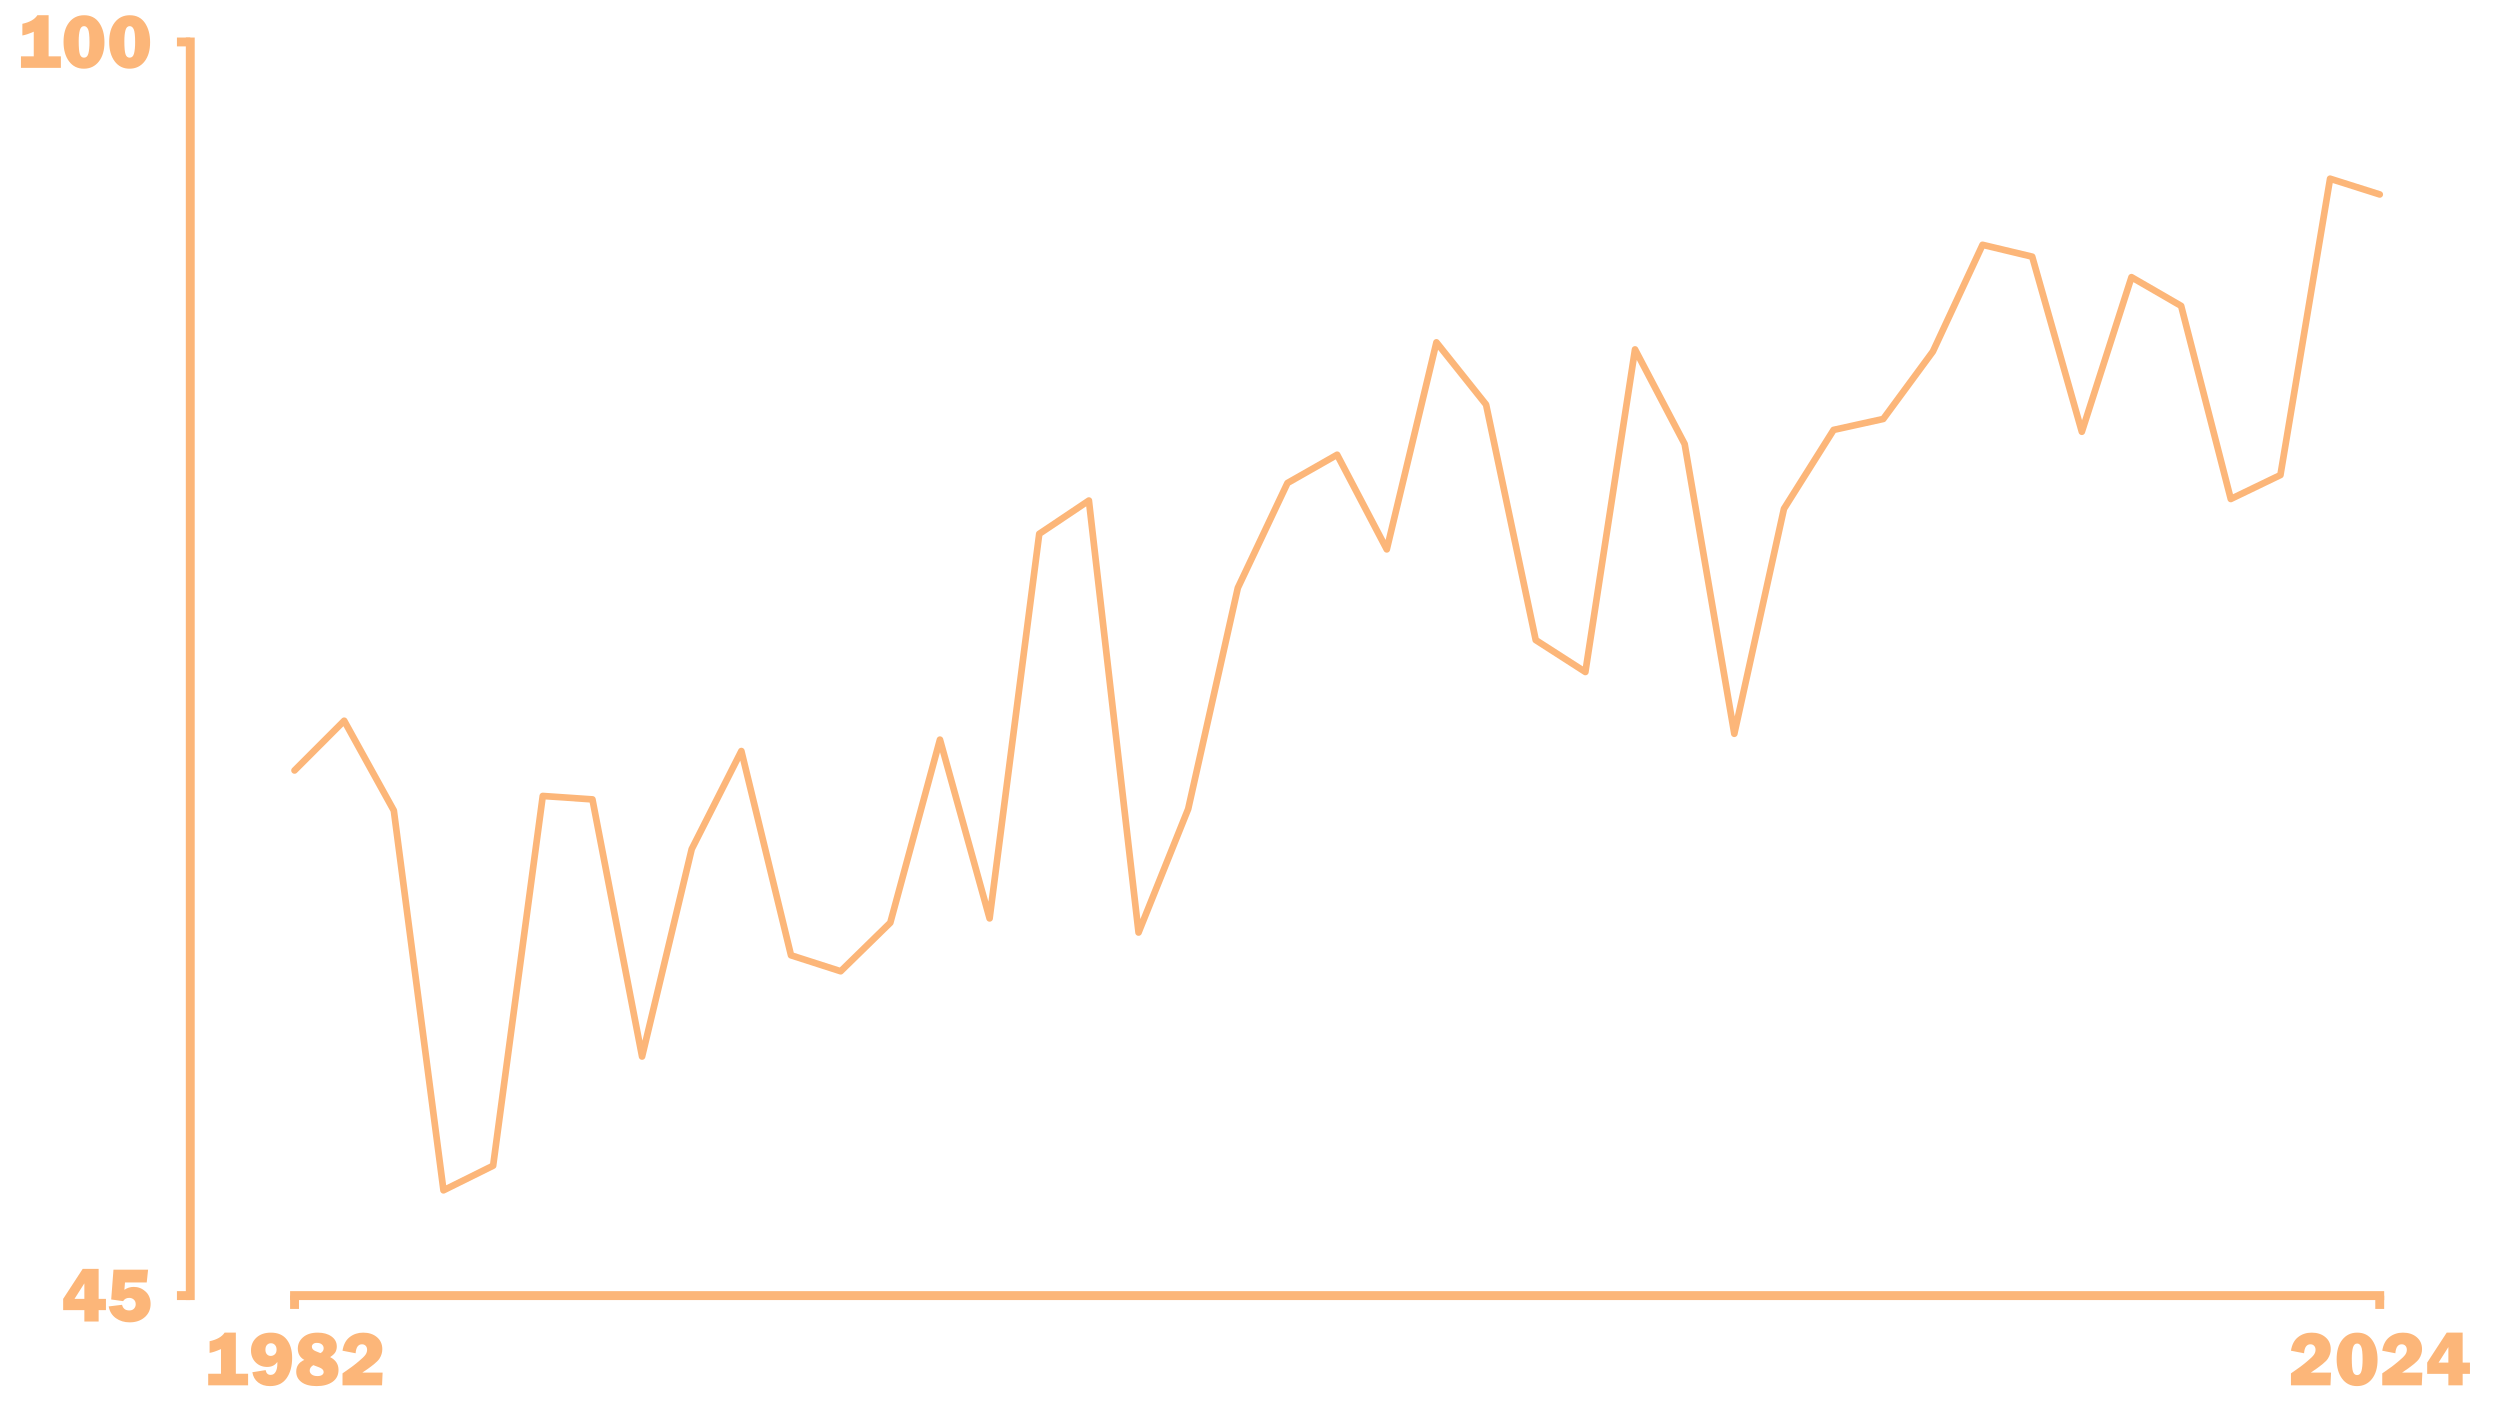 <?xml version="1.0" encoding="utf-8" standalone="no"?>
<!DOCTYPE svg PUBLIC "-//W3C//DTD SVG 1.1//EN"
  "http://www.w3.org/Graphics/SVG/1.1/DTD/svg11.dtd">
<!-- Created with matplotlib (https://matplotlib.org/) -->
<svg height="635.56pt" version="1.1" viewBox="0 0 1124.074 635.56" width="1124.074pt" xmlns="http://www.w3.org/2000/svg" xmlns:xlink="http://www.w3.org/1999/xlink">
 <defs>
  <style type="text/css">*{stroke-linecap:butt;stroke-linejoin:round;}</style>
 </defs>
 <g id="figure_1">
  <g id="patch_1">
   <path d="M 0 635.56 
L 1124.074 635.56 
L 1124.074 0 
L 0 0 
z
" style="fill:none;"/>
  </g>
  <g id="axes_1">
   <g id="patch_2">
    <path d="M 85.554 582.545 
L 1116.874 582.545 
L 1116.874 18.865 
L 85.554 18.865 
z
" style="fill:none;"/>
   </g>
   <g id="patch_3">
    <path d="M 85.554 582.545 
L 85.554 18.865 
" style="fill:none;stroke:#fcb679;stroke-linecap:square;stroke-linejoin:miter;stroke-width:4;"/>
   </g>
   <g id="patch_4">
    <path d="M 132.432 582.545 
L 1069.996 582.545 
" style="fill:none;stroke:#fcb679;stroke-linecap:square;stroke-linejoin:miter;stroke-width:4;"/>
   </g>
   <g id="matplotlib.axis_1">
    <g id="xtick_1">
     <g id="line2d_1">
      <defs>
       <path d="M 0 0 
L 0 6 
" id="m359fe10833" style="stroke:#fcb679;stroke-width:4;"/>
      </defs>
      <g>
       <use style="fill:#fcb679;stroke:#fcb679;stroke-width:4;" x="132.432" xlink:href="#m359fe10833" y="582.545"/>
      </g>
     </g>
     <g id="text_1">
      <!-- 1982 -->
      <g style="fill:#fcb679;" transform="translate(91.384 622.875)scale(0.35 -0.35)">
       <defs>
        <path d="M 41.891 14.844 
L 57.625 14.844 
L 57.625 0 
L 6.344 0 
L 6.344 14.844 
L 22.797 14.844 
L 22.797 46.531 
Q 13.422 42.391 8.156 41.656 
L 8.156 56.641 
Q 22.359 59.719 27.438 67.672 
L 41.891 67.672 
z
" id="FranklinGothic-Heavy-49"/>
        <path d="M 4.438 16.797 
L 21.531 19.531 
Q 22.609 13.375 27.938 13.375 
Q 32.125 13.375 34.344 17.281 
Q 36.578 21.188 36.578 28.031 
Q 36.578 28.812 36.531 30.031 
Q 32.125 23.578 23.531 23.578 
Q 14.5 23.578 8.594 29.531 
Q 2.688 35.5 2.688 44.734 
Q 2.688 54.828 9.641 61.25 
Q 16.609 67.672 28.328 67.672 
Q 41.797 67.672 48.672 58.766 
Q 55.562 49.859 55.562 35.25 
Q 55.562 19.188 48.406 9.078 
Q 41.266 -1.031 27.094 -1.031 
Q 17.828 -1.031 11.797 3.734 
Q 5.766 8.5 4.438 16.797 
z
M 28.078 37.75 
Q 31.062 37.75 33.297 39.812 
Q 35.547 41.891 35.547 45.703 
Q 35.547 49.562 33.5 51.797 
Q 31.453 54.047 28.328 54.047 
Q 25.391 54.047 23.312 51.953 
Q 21.234 49.859 21.234 45.656 
Q 21.234 41.938 23.156 39.844 
Q 25.094 37.75 28.078 37.75 
z
" id="FranklinGothic-Heavy-57"/>
        <path d="M 45.703 36.234 
Q 56.5 30.766 56.5 19.781 
Q 56.5 9.812 48.75 4.391 
Q 41.016 -1.031 28.375 -1.031 
Q 15.719 -1.031 8.938 4.094 
Q 2.156 9.234 2.156 17.531 
Q 2.156 28.031 12.547 32.625 
Q 4.203 37.25 4.203 47.172 
Q 4.203 55.906 11.016 61.781 
Q 17.828 67.672 29.891 67.672 
Q 40.672 67.672 47.484 62.781 
Q 54.297 57.906 54.297 49.859 
Q 54.297 46.188 52.75 43.031 
Q 51.219 39.891 45.703 36.234 
z
M 33.25 41.359 
Q 37.406 43.406 37.406 47.516 
Q 37.406 50.531 35.109 52.516 
Q 32.812 54.5 28.609 54.5 
Q 25.641 54.5 23.953 53.078 
Q 22.266 51.656 22.266 49.609 
Q 22.266 45.797 27.156 43.844 
z
M 24.125 25.922 
Q 19.484 23.094 19.484 19 
Q 19.484 15.969 22.062 13.906 
Q 24.656 11.859 29.438 11.859 
Q 33.297 11.859 35.344 13.297 
Q 37.406 14.75 37.406 17.047 
Q 37.406 20.844 31.688 23.047 
z
" id="FranklinGothic-Heavy-56"/>
        <path d="M 54.5 16.359 
L 53.766 0 
L 2.984 0 
L 2.984 15.328 
L 14.312 23.297 
Q 16.797 25 23.609 30.641 
Q 30.422 36.281 32.5 39.297 
Q 34.578 42.328 34.578 45.656 
Q 34.578 48.828 32.766 50.75 
Q 30.953 52.688 28.031 52.688 
Q 20.703 52.688 19.828 41.156 
L 2.984 44.438 
Q 4.828 56.203 12.172 61.938 
Q 19.531 67.672 29.547 67.672 
Q 40.375 67.672 47.234 61.859 
Q 54.109 56.062 54.109 46.391 
Q 54.109 39.938 50.359 34.125 
Q 46.625 28.328 28.516 16.359 
z
" id="FranklinGothic-Heavy-50"/>
       </defs>
       <use xlink:href="#FranklinGothic-Heavy-49"/>
       <use x="58.643" xlink:href="#FranklinGothic-Heavy-57"/>
       <use x="117.285" xlink:href="#FranklinGothic-Heavy-56"/>
       <use x="175.928" xlink:href="#FranklinGothic-Heavy-50"/>
      </g>
     </g>
    </g>
    <g id="xtick_2">
     <g id="line2d_2">
      <g>
       <use style="fill:#fcb679;stroke:#fcb679;stroke-width:4;" x="1069.996" xlink:href="#m359fe10833" y="582.545"/>
      </g>
     </g>
     <g id="text_2">
      <!-- 2024 -->
      <g style="fill:#fcb679;" transform="translate(1029.035 622.875)scale(0.35 -0.35)">
       <defs>
        <path d="M 29.156 -1.031 
Q 17.094 -1.031 10.062 8.469 
Q 3.031 17.969 3.031 33.453 
Q 3.031 49.312 10.234 58.484 
Q 17.438 67.672 29.5 67.672 
Q 42.141 67.672 48.875 57.875 
Q 55.609 48.094 55.609 32.859 
Q 55.609 17.328 48.359 8.141 
Q 41.109 -1.031 29.156 -1.031 
z
M 29.344 13.141 
Q 33.547 13.141 34.953 18.484 
Q 36.375 23.828 36.375 33.109 
Q 36.375 45.844 34.5 49.75 
Q 32.625 53.656 29.391 53.656 
Q 25.484 53.656 24 48.5 
Q 22.516 43.359 22.516 34.328 
Q 22.516 22.078 24 17.609 
Q 25.484 13.141 29.344 13.141 
z
" id="FranklinGothic-Heavy-48"/>
        <path d="M 57.516 14.656 
L 48.141 14.656 
L 48.141 0 
L 29.781 0 
L 29.781 14.656 
L 2.547 14.656 
L 2.547 29.156 
L 27.641 67.672 
L 48.141 67.672 
L 48.141 29.156 
L 57.516 29.156 
z
M 29.781 29.156 
L 29.781 49.078 
L 17.141 29.156 
z
" id="FranklinGothic-Heavy-52"/>
       </defs>
       <use xlink:href="#FranklinGothic-Heavy-50"/>
       <use x="58.643" xlink:href="#FranklinGothic-Heavy-48"/>
       <use x="117.285" xlink:href="#FranklinGothic-Heavy-50"/>
       <use x="175.428" xlink:href="#FranklinGothic-Heavy-52"/>
      </g>
     </g>
    </g>
   </g>
   <g id="matplotlib.axis_2">
    <g id="ytick_1">
     <g id="line2d_3">
      <defs>
       <path d="M 0 0 
L -6 0 
" id="m4e4f92cb55" style="stroke:#fcb679;stroke-width:4;"/>
      </defs>
      <g>
       <use style="fill:#fcb679;stroke:#fcb679;stroke-width:4;" x="85.554" xlink:href="#m4e4f92cb55" y="582.545"/>
      </g>
     </g>
     <g id="text_3">
      <!-- 45 -->
      <g style="fill:#fcb679;" transform="translate(27.505 594.21)scale(0.35 -0.35)">
       <defs>
        <path d="M 51.266 50.203 
L 23.344 50.203 
L 22.562 40.766 
Q 27.984 44.531 34.578 44.531 
Q 43.266 44.531 49.75 38.578 
Q 56.25 32.625 56.25 22.656 
Q 56.25 12.156 48.672 5.562 
Q 41.109 -1.031 29.344 -1.031 
Q 19.094 -1.031 11.594 4.359 
Q 4.109 9.766 2.391 19.438 
L 19.578 21.531 
Q 21.297 14.266 28.906 14.266 
Q 32.766 14.266 34.938 16.609 
Q 37.109 18.953 37.109 22.312 
Q 37.109 26.125 34.609 28.266 
Q 32.125 30.422 28.719 30.422 
Q 23.641 30.422 20.906 26.219 
L 5.609 28.375 
L 8.547 66.656 
L 53.031 66.656 
z
" id="FranklinGothic-Heavy-53"/>
       </defs>
       <use xlink:href="#FranklinGothic-Heavy-52"/>
       <use x="58.643" xlink:href="#FranklinGothic-Heavy-53"/>
      </g>
     </g>
    </g>
    <g id="ytick_2">
     <g id="line2d_4">
      <g>
       <use style="fill:#fcb679;stroke:#fcb679;stroke-width:4;" x="85.554" xlink:href="#m4e4f92cb55" y="18.865"/>
      </g>
     </g>
     <g id="text_4">
      <!-- 100 -->
      <g style="fill:#fcb679;" transform="translate(7.2 30.53)scale(0.35 -0.35)">
       <use xlink:href="#FranklinGothic-Heavy-49"/>
       <use x="58.018" xlink:href="#FranklinGothic-Heavy-48"/>
       <use x="116.66" xlink:href="#FranklinGothic-Heavy-48"/>
      </g>
     </g>
    </g>
   </g>
   <g id="line2d_5">
    <path clip-path="url(#p2386edb4cc)" d="M 132.432 346.414 
L 154.755 324.072 
L 177.078 364.452 
L 199.401 535.196 
L 221.724 524.127 
L 244.047 357.893 
L 266.37 359.43 
L 288.693 475.036 
L 311.016 381.772 
L 333.339 337.703 
L 355.662 429.531 
L 377.984 436.705 
L 400.307 414.876 
L 422.63 332.578 
L 444.953 412.928 
L 467.276 240.032 
L 489.599 225.069 
L 511.922 419.283 
L 534.245 363.735 
L 556.568 264.322 
L 578.891 217.178 
L 601.214 204.469 
L 623.537 247.002 
L 645.86 153.943 
L 668.183 181.922 
L 690.506 287.791 
L 712.829 302.14 
L 735.152 157.12 
L 757.475 199.652 
L 779.797 329.914 
L 802.12 228.759 
L 824.443 193.298 
L 846.766 188.379 
L 869.089 158.043 
L 891.412 110.079 
L 913.735 115.408 
L 936.058 194.118 
L 958.381 124.632 
L 980.704 137.545 
L 1003.027 224.352 
L 1025.35 213.591 
L 1047.673 80.357 
L 1069.996 87.429 
" style="fill:none;stroke:#fcb679;stroke-linecap:round;stroke-width:3;"/>
   </g>
  </g>
 </g>
 <defs>
  <clipPath id="p2386edb4cc">
   <rect height="563.68" width="1031.32" x="85.554" y="18.865"/>
  </clipPath>
 </defs>
</svg>
